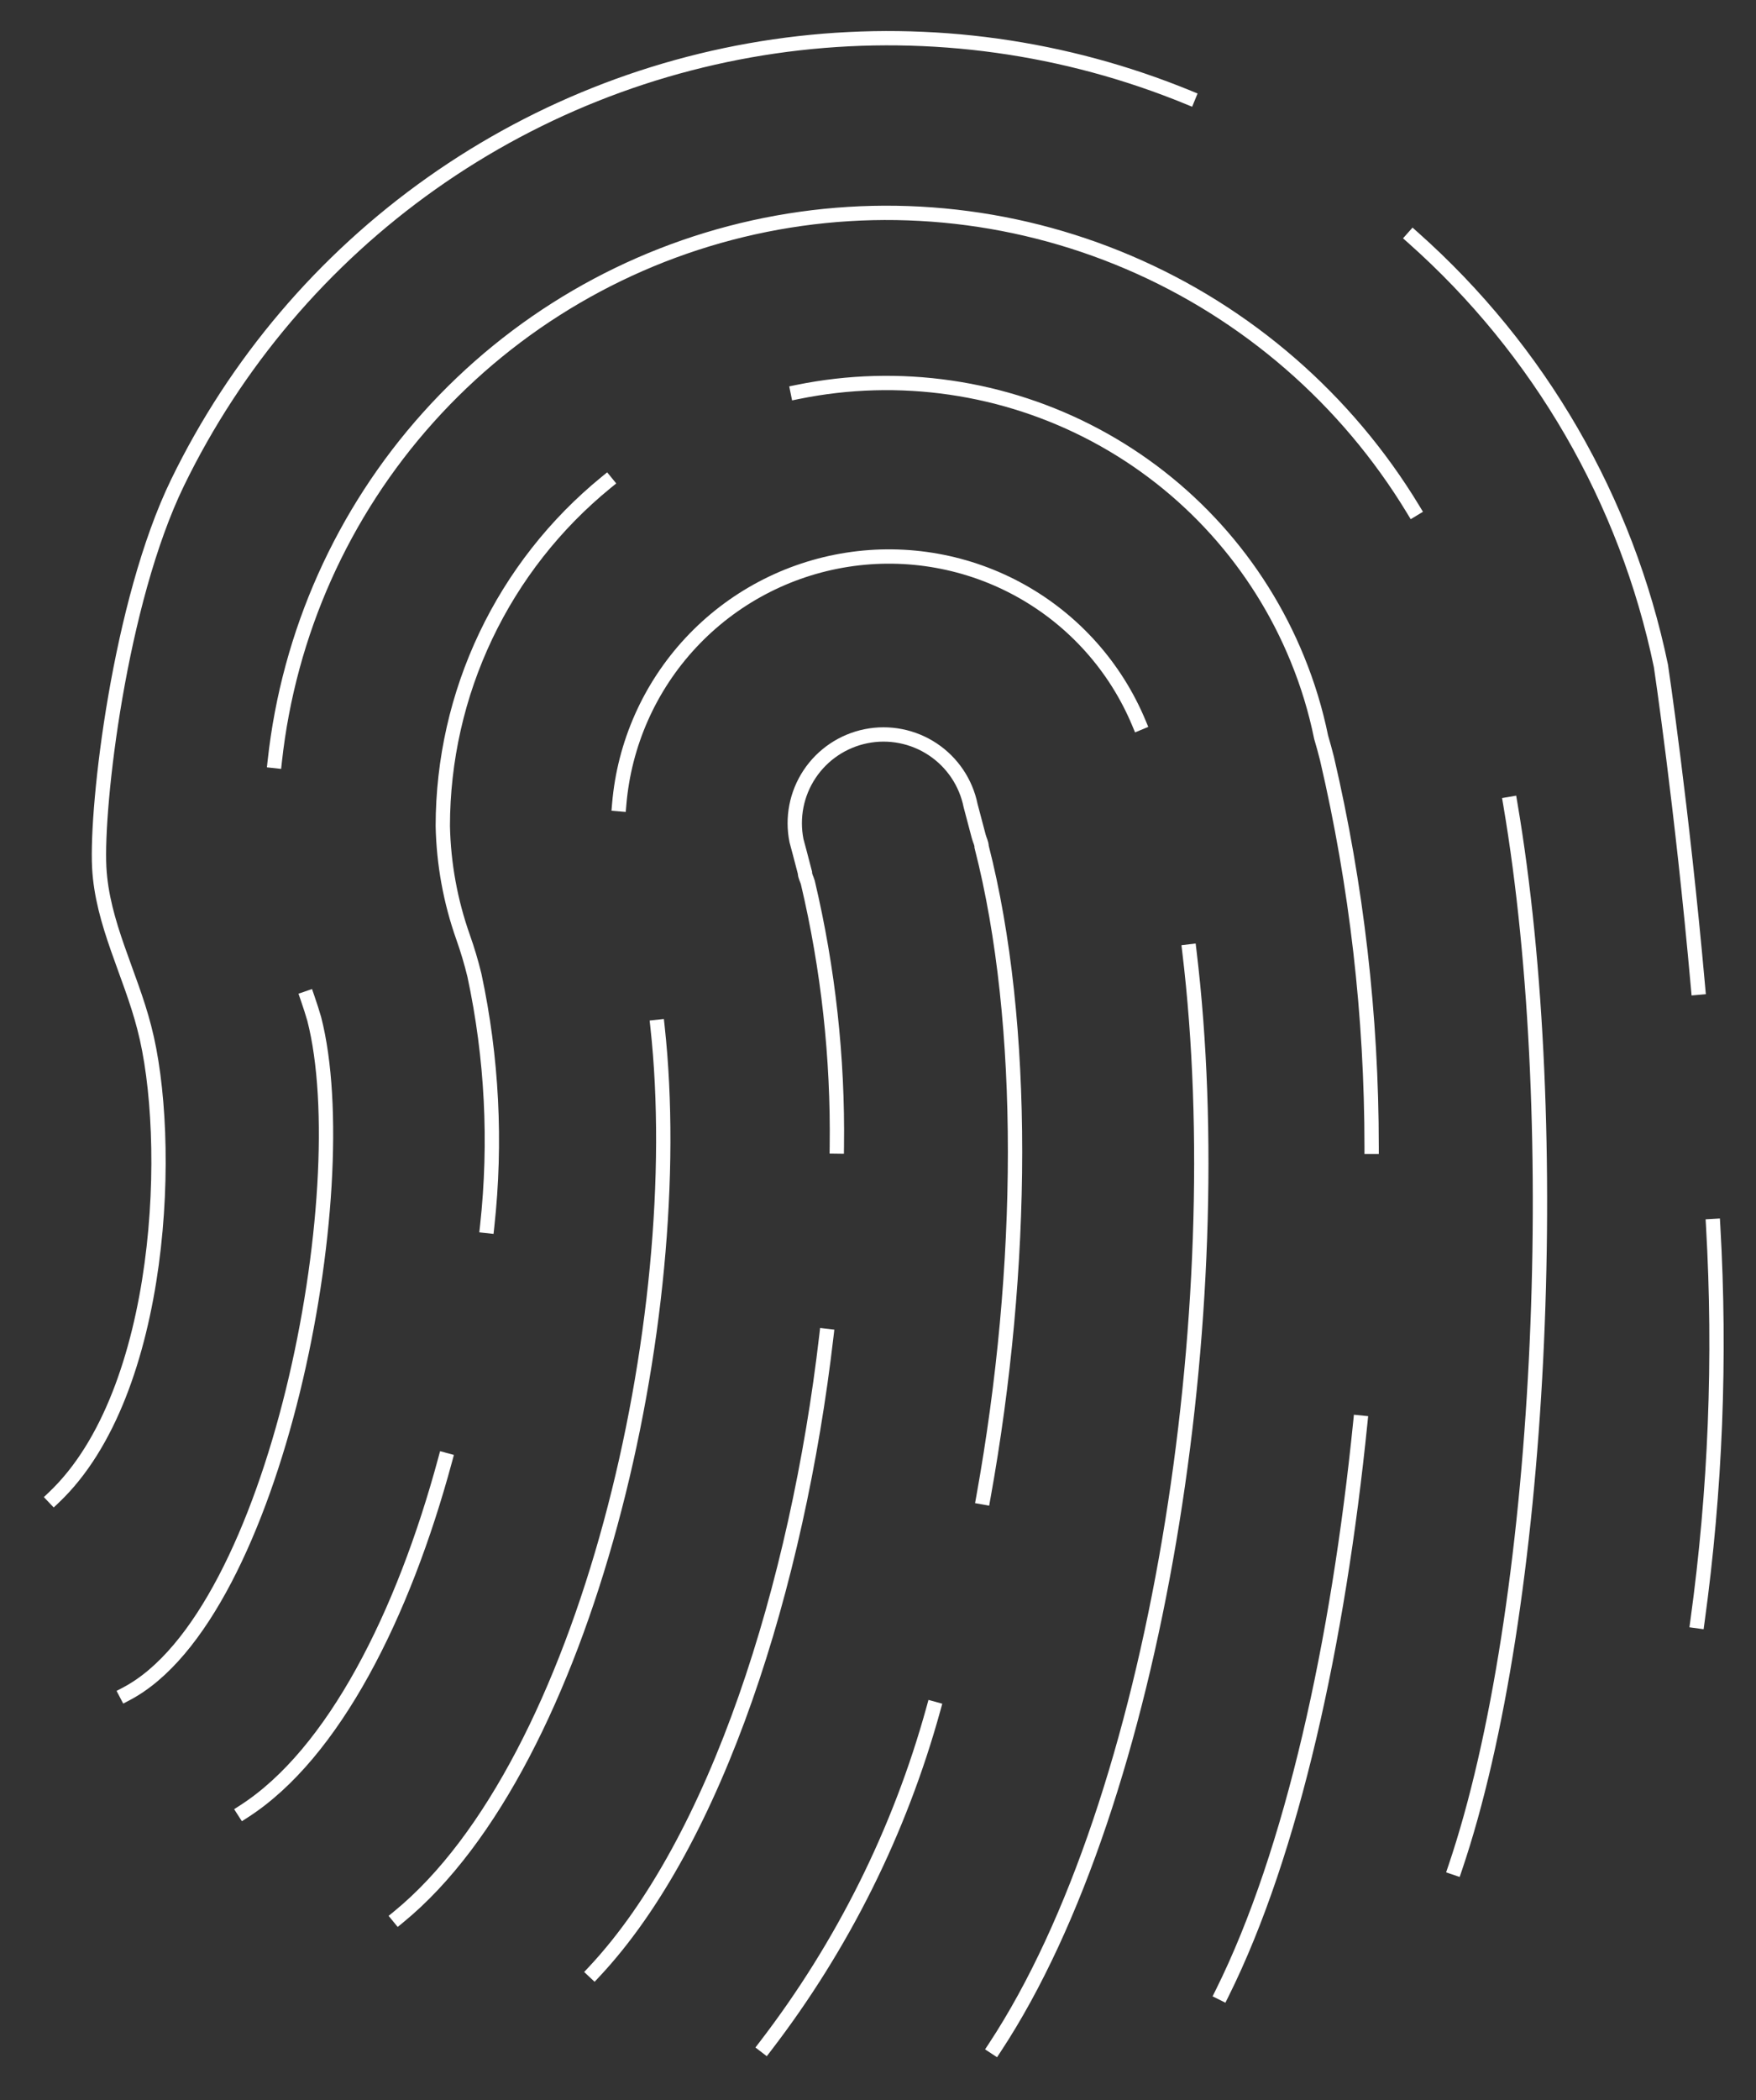<?xml version="1.0" encoding="UTF-8"?><svg width="184" height="220" viewBox="0 0 184 220" fill="none" xmlns="http://www.w3.org/2000/svg">
<rect x="0" y="0" width="184" height="220" fill="#333333" stroke="none"/>
<path d="M86.593 139.945C83.553 166.123 75.1 192.849 62.27 206.546" stroke="white" stroke-width="1.5" stroke-miterlimit="10" stroke-linecap="square"/>
<path d="M103.042 156.861C107.39 132.777 107.602 107.236 102.859 88.71C102.859 88.346 102.646 87.982 102.555 87.617L101.704 84.398C101.216 81.982 99.787 79.858 97.732 78.494C95.676 77.13 93.162 76.637 90.743 77.124C88.324 77.612 86.198 79.039 84.832 81.092C83.466 83.145 82.973 85.656 83.461 88.073C83.461 88.073 84.069 90.32 84.343 91.413C84.343 91.778 84.556 92.112 84.647 92.446C86.788 101.51 87.809 110.801 87.687 120.113" stroke="white" stroke-width="1.5" stroke-miterlimit="10" stroke-linecap="square"/>
<path d="M80.208 214.351C88.305 203.812 94.283 191.808 97.812 179" stroke="white" stroke-width="1.5" stroke-miterlimit="10" stroke-linecap="square"/>
<path d="M68.898 107.57C72.242 138.183 61.448 184.709 41.776 200.806" stroke="white" stroke-width="1.5" stroke-miterlimit="10" stroke-linecap="square"/>
<path d="M119.339 75.743C116.897 69.884 112.557 65.014 107.014 61.913C101.471 58.812 95.046 57.659 88.769 58.639C82.492 59.619 76.726 62.676 72.395 67.319C68.064 71.962 65.419 77.923 64.884 84.246" stroke="white" stroke-width="1.5" stroke-miterlimit="10" stroke-linecap="square"/>
<path d="M104.259 214.472C121.255 188.657 129.13 137.059 124.63 99.673" stroke="white" stroke-width="1.5" stroke-miterlimit="10" stroke-linecap="square"/>
<path d="M46.641 152.942C42.263 169.16 34.965 183.707 25.57 189.751" stroke="white" stroke-width="1.5" stroke-miterlimit="10" stroke-linecap="square"/>
<path d="M63.515 50.536C58.172 54.894 53.865 60.383 50.905 66.607C47.944 72.831 46.405 79.633 46.398 86.524C46.48 90.5 47.199 94.437 48.526 98.186C48.989 99.491 49.385 100.819 49.712 102.165C51.558 110.794 52.01 119.663 51.05 128.435" stroke="white" stroke-width="1.5" stroke-miterlimit="10" stroke-linecap="square"/>
<path d="M143.724 120.143C143.724 106.444 142.153 92.789 139.041 79.447C138.859 78.718 138.646 77.959 138.433 77.23C137.861 74.425 137.026 71.68 135.94 69.03V69.03C131.848 59.001 124.375 50.716 114.814 45.608C105.254 40.501 94.206 38.892 83.583 41.06" stroke="white" stroke-width="1.5" stroke-miterlimit="10" stroke-linecap="square"/>
<path d="M128.065 208.793C135.423 194.003 140.227 171.954 142.538 149.025" stroke="white" stroke-width="1.5" stroke-miterlimit="10" stroke-linecap="square"/>
<path d="M32.23 104.562C32.503 105.352 32.746 106.111 32.929 106.749C37.52 124.667 28.916 169.22 13.227 177.45" stroke="white" stroke-width="1.5" stroke-miterlimit="10" stroke-linecap="square"/>
<path d="M148.072 53.36C141.091 41.838 130.67 32.792 118.275 27.494C105.88 22.195 92.134 20.91 78.97 23.819C65.806 26.729 53.885 33.686 44.885 43.713C35.885 53.74 30.258 66.333 28.794 79.721" stroke="white" stroke-width="1.5" stroke-miterlimit="10" stroke-linecap="square"/>
<path d="M152.48 195.674C161.602 168.766 164.004 118.018 158.257 84.216" stroke="white" stroke-width="1.5" stroke-miterlimit="10" stroke-linecap="square"/>
<path d="M124.508 10.204C111.608 4.91 97.578 2.957 83.721 4.528C69.864 6.099 56.628 11.142 45.244 19.189C33.86 27.236 24.697 38.027 18.605 50.558C12.513 63.089 10.062 84.379 10.399 90.867C10.703 96.728 13.652 101.952 15.111 107.631C18.152 119.171 17.3 145.806 5.655 156.86" stroke="white" stroke-width="1.5" stroke-miterlimit="10" stroke-linecap="square"/>
<path d="M177.93 103.469C176.227 84.367 174.038 69.758 174.038 69.758C170.435 52.407 161.33 36.678 148.072 24.902" stroke="white" stroke-width="1.5" stroke-miterlimit="10" stroke-linecap="square"/>
<path d="M177.869 169.829C179.755 156.116 180.305 142.253 179.511 128.435" stroke="white" stroke-width="1.5" stroke-miterlimit="10" stroke-linecap="square"/>
</svg>

